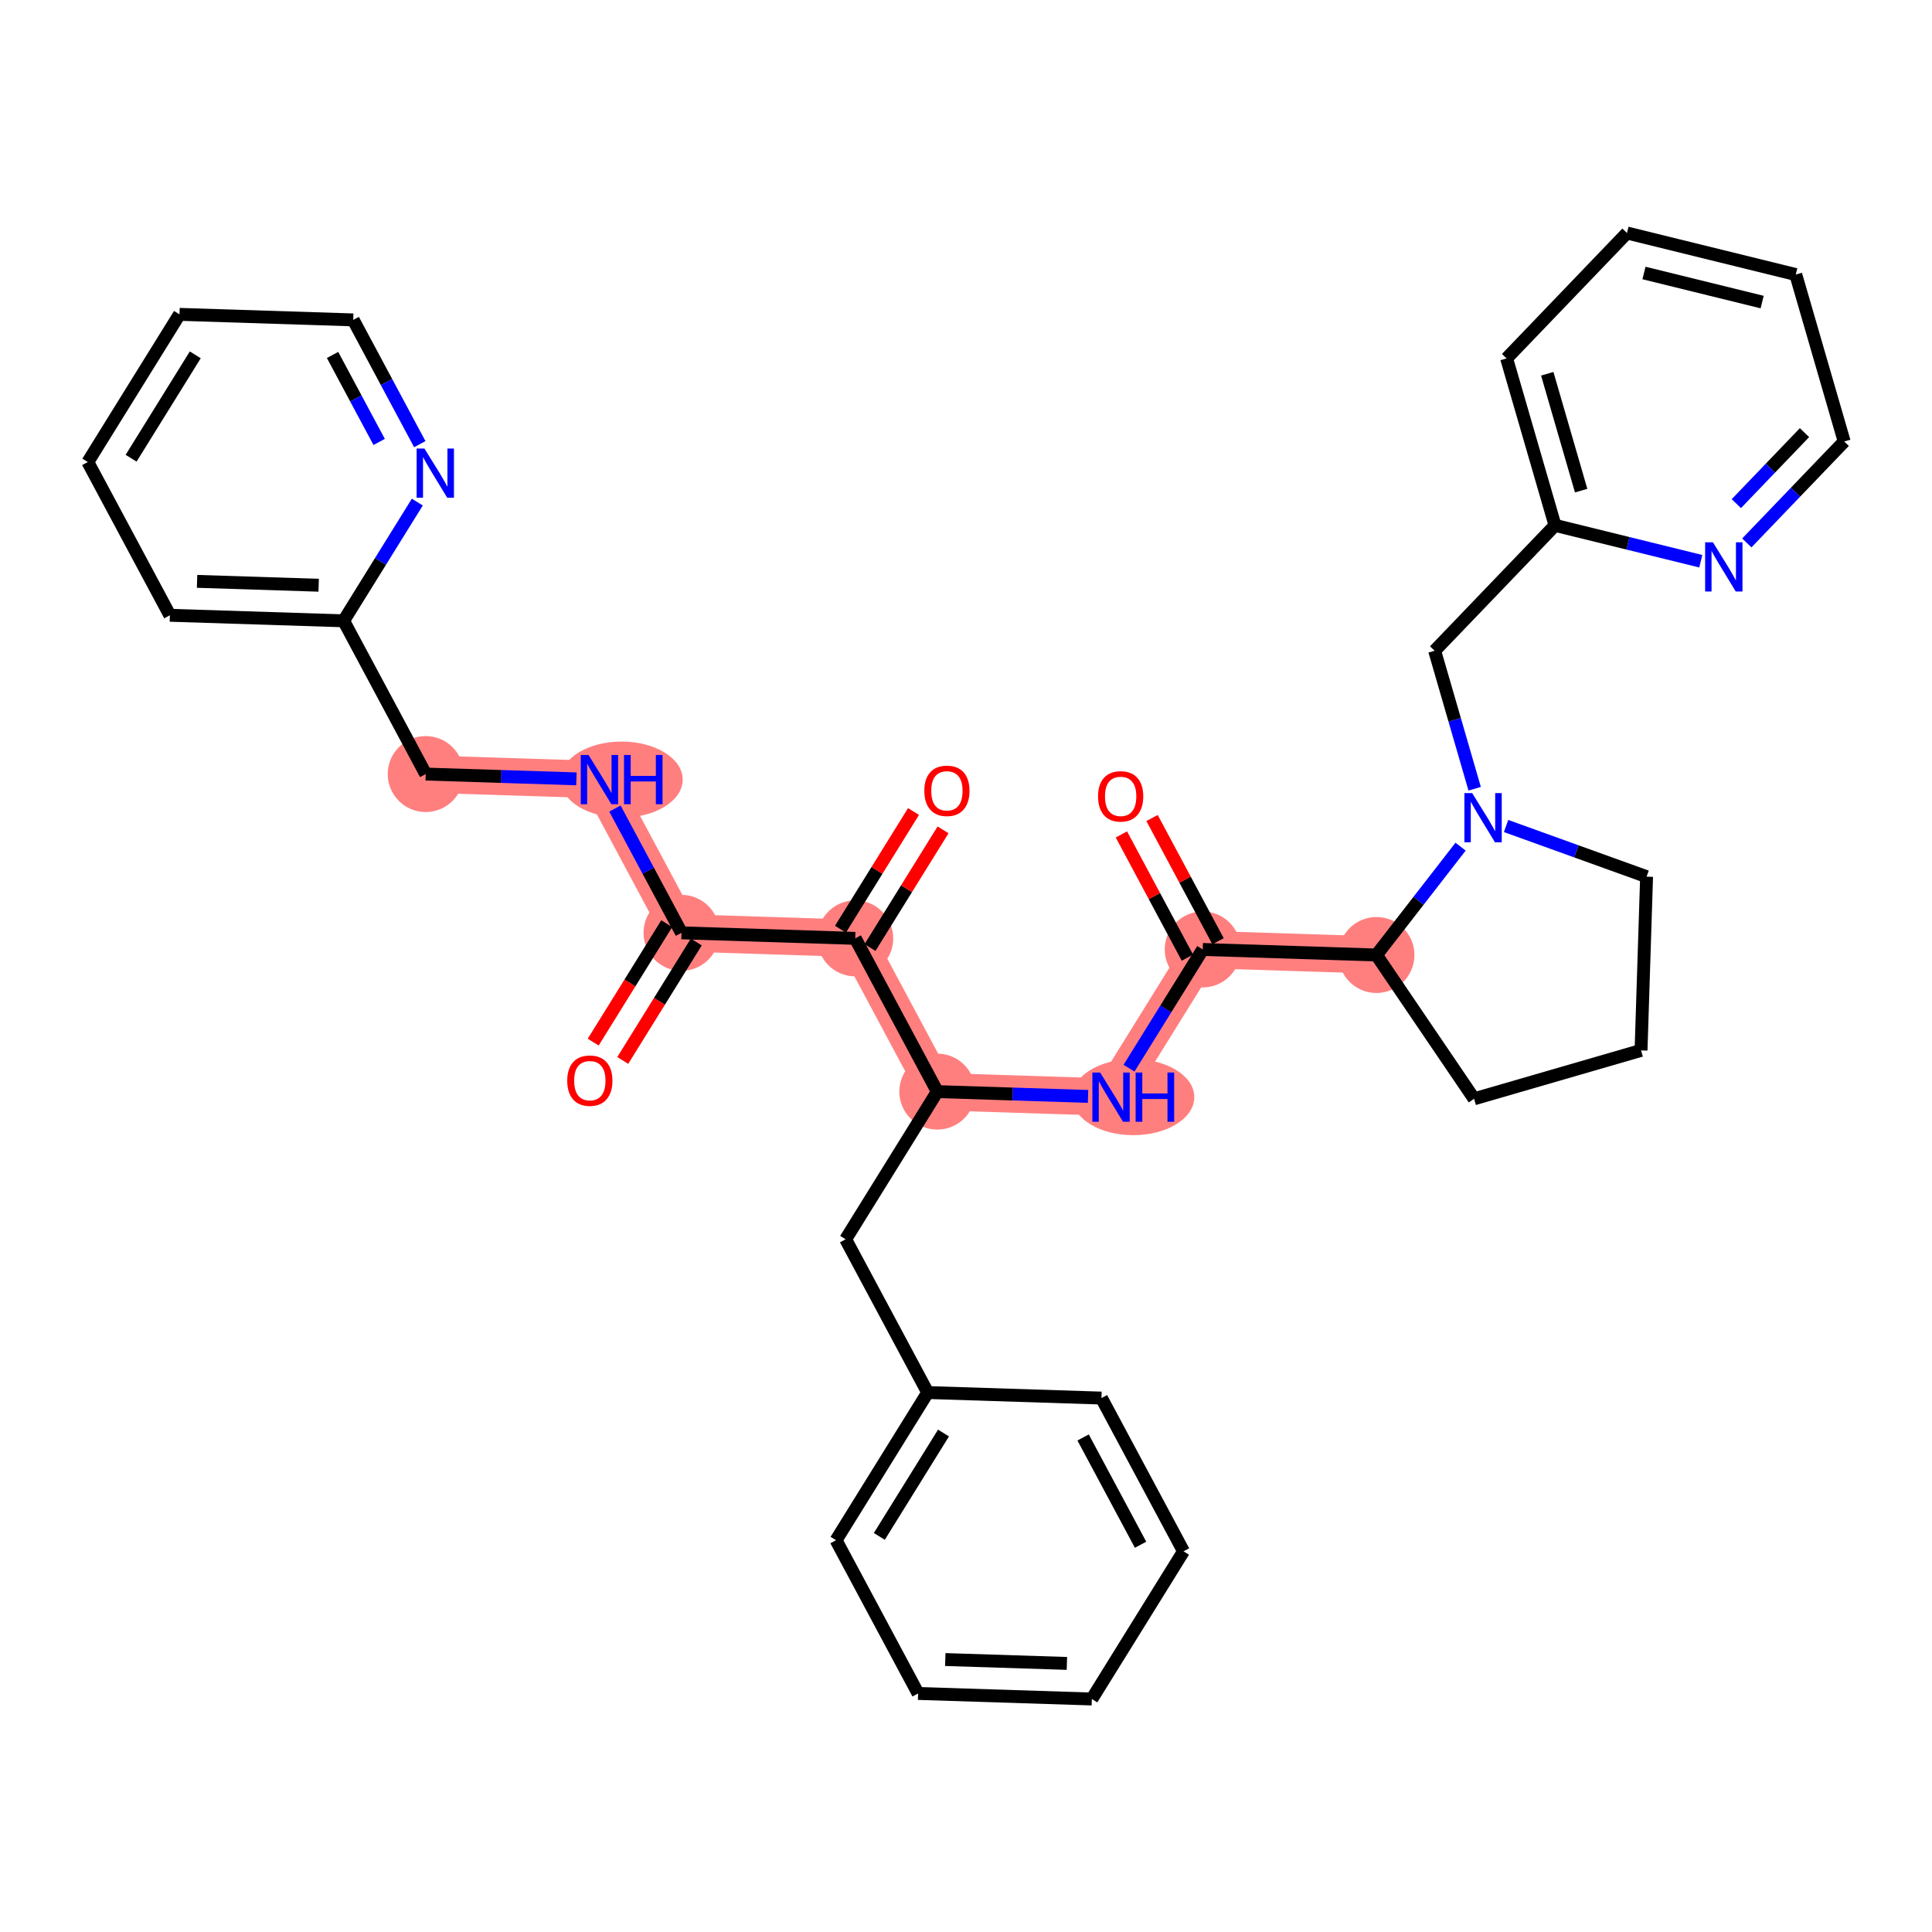 <?xml version='1.0' encoding='iso-8859-1'?>
<svg version='1.1' baseProfile='full'
              xmlns='http://www.w3.org/2000/svg'
                      xmlns:rdkit='http://www.rdkit.org/xml'
                      xmlns:xlink='http://www.w3.org/1999/xlink'
                  xml:space='preserve'
width='300px' height='300px' viewBox='0 0 300 300'>
<!-- END OF HEADER -->
<rect style='opacity:1.0;fill:#FFFFFF;stroke:none' width='300' height='300' x='0' y='0'> </rect>
<rect style='opacity:1.0;fill:#FFFFFF;stroke:none' width='300' height='300' x='0' y='0'> </rect>
<path d='M 105.823,144.85 L 93.08,121.055' style='fill:none;fill-rule:evenodd;stroke:#FF7F7F;stroke-width:5.8px;stroke-linecap:butt;stroke-linejoin:miter;stroke-opacity:1' />
<path d='M 105.823,144.85 L 132.801,145.71' style='fill:none;fill-rule:evenodd;stroke:#FF7F7F;stroke-width:5.8px;stroke-linecap:butt;stroke-linejoin:miter;stroke-opacity:1' />
<path d='M 93.08,121.055 L 66.102,120.195' style='fill:none;fill-rule:evenodd;stroke:#FF7F7F;stroke-width:5.8px;stroke-linecap:butt;stroke-linejoin:miter;stroke-opacity:1' />
<path d='M 132.801,145.71 L 145.545,169.504' style='fill:none;fill-rule:evenodd;stroke:#FF7F7F;stroke-width:5.8px;stroke-linecap:butt;stroke-linejoin:miter;stroke-opacity:1' />
<path d='M 145.545,169.504 L 172.523,170.365' style='fill:none;fill-rule:evenodd;stroke:#FF7F7F;stroke-width:5.8px;stroke-linecap:butt;stroke-linejoin:miter;stroke-opacity:1' />
<path d='M 172.523,170.365 L 186.757,147.432' style='fill:none;fill-rule:evenodd;stroke:#FF7F7F;stroke-width:5.8px;stroke-linecap:butt;stroke-linejoin:miter;stroke-opacity:1' />
<path d='M 186.757,147.432 L 213.735,148.293' style='fill:none;fill-rule:evenodd;stroke:#FF7F7F;stroke-width:5.8px;stroke-linecap:butt;stroke-linejoin:miter;stroke-opacity:1' />
<ellipse cx='105.823' cy='144.85' rx='5.398' ry='5.398'  style='fill:#FF7F7F;fill-rule:evenodd;stroke:#FF7F7F;stroke-width:1.0px;stroke-linecap:butt;stroke-linejoin:miter;stroke-opacity:1' />
<ellipse cx='96.529' cy='121.055' rx='8.978' ry='5.405'  style='fill:#FF7F7F;fill-rule:evenodd;stroke:#FF7F7F;stroke-width:1.0px;stroke-linecap:butt;stroke-linejoin:miter;stroke-opacity:1' />
<ellipse cx='66.102' cy='120.195' rx='5.398' ry='5.398'  style='fill:#FF7F7F;fill-rule:evenodd;stroke:#FF7F7F;stroke-width:1.0px;stroke-linecap:butt;stroke-linejoin:miter;stroke-opacity:1' />
<ellipse cx='132.801' cy='145.71' rx='5.398' ry='5.398'  style='fill:#FF7F7F;fill-rule:evenodd;stroke:#FF7F7F;stroke-width:1.0px;stroke-linecap:butt;stroke-linejoin:miter;stroke-opacity:1' />
<ellipse cx='145.545' cy='169.504' rx='5.398' ry='5.398'  style='fill:#FF7F7F;fill-rule:evenodd;stroke:#FF7F7F;stroke-width:1.0px;stroke-linecap:butt;stroke-linejoin:miter;stroke-opacity:1' />
<ellipse cx='175.973' cy='170.365' rx='8.978' ry='5.405'  style='fill:#FF7F7F;fill-rule:evenodd;stroke:#FF7F7F;stroke-width:1.0px;stroke-linecap:butt;stroke-linejoin:miter;stroke-opacity:1' />
<ellipse cx='186.757' cy='147.432' rx='5.398' ry='5.398'  style='fill:#FF7F7F;fill-rule:evenodd;stroke:#FF7F7F;stroke-width:1.0px;stroke-linecap:butt;stroke-linejoin:miter;stroke-opacity:1' />
<ellipse cx='213.735' cy='148.293' rx='5.398' ry='5.398'  style='fill:#FF7F7F;fill-rule:evenodd;stroke:#FF7F7F;stroke-width:1.0px;stroke-linecap:butt;stroke-linejoin:miter;stroke-opacity:1' />
<path class='bond-0 atom-0 atom-1' d='M 96.7,164.666 L 102.408,155.47' style='fill:none;fill-rule:evenodd;stroke:#FF0000;stroke-width:2.0px;stroke-linecap:butt;stroke-linejoin:miter;stroke-opacity:1' />
<path class='bond-0 atom-0 atom-1' d='M 102.408,155.47 L 108.117,146.273' style='fill:none;fill-rule:evenodd;stroke:#000000;stroke-width:2.0px;stroke-linecap:butt;stroke-linejoin:miter;stroke-opacity:1' />
<path class='bond-0 atom-0 atom-1' d='M 92.113,161.819 L 97.822,152.623' style='fill:none;fill-rule:evenodd;stroke:#FF0000;stroke-width:2.0px;stroke-linecap:butt;stroke-linejoin:miter;stroke-opacity:1' />
<path class='bond-0 atom-0 atom-1' d='M 97.822,152.623 L 103.53,143.426' style='fill:none;fill-rule:evenodd;stroke:#000000;stroke-width:2.0px;stroke-linecap:butt;stroke-linejoin:miter;stroke-opacity:1' />
<path class='bond-1 atom-1 atom-2' d='M 105.823,144.85 L 100.656,135.201' style='fill:none;fill-rule:evenodd;stroke:#000000;stroke-width:2.0px;stroke-linecap:butt;stroke-linejoin:miter;stroke-opacity:1' />
<path class='bond-1 atom-1 atom-2' d='M 100.656,135.201 L 95.488,125.552' style='fill:none;fill-rule:evenodd;stroke:#0000FF;stroke-width:2.0px;stroke-linecap:butt;stroke-linejoin:miter;stroke-opacity:1' />
<path class='bond-9 atom-1 atom-10' d='M 105.823,144.85 L 132.801,145.71' style='fill:none;fill-rule:evenodd;stroke:#000000;stroke-width:2.0px;stroke-linecap:butt;stroke-linejoin:miter;stroke-opacity:1' />
<path class='bond-2 atom-2 atom-3' d='M 89.506,120.941 L 77.804,120.568' style='fill:none;fill-rule:evenodd;stroke:#0000FF;stroke-width:2.0px;stroke-linecap:butt;stroke-linejoin:miter;stroke-opacity:1' />
<path class='bond-2 atom-2 atom-3' d='M 77.804,120.568 L 66.102,120.195' style='fill:none;fill-rule:evenodd;stroke:#000000;stroke-width:2.0px;stroke-linecap:butt;stroke-linejoin:miter;stroke-opacity:1' />
<path class='bond-3 atom-3 atom-4' d='M 66.102,120.195 L 53.358,96.401' style='fill:none;fill-rule:evenodd;stroke:#000000;stroke-width:2.0px;stroke-linecap:butt;stroke-linejoin:miter;stroke-opacity:1' />
<path class='bond-4 atom-4 atom-5' d='M 53.358,96.401 L 26.38,95.54' style='fill:none;fill-rule:evenodd;stroke:#000000;stroke-width:2.0px;stroke-linecap:butt;stroke-linejoin:miter;stroke-opacity:1' />
<path class='bond-4 atom-4 atom-5' d='M 49.483,90.876 L 30.599,90.273' style='fill:none;fill-rule:evenodd;stroke:#000000;stroke-width:2.0px;stroke-linecap:butt;stroke-linejoin:miter;stroke-opacity:1' />
<path class='bond-34 atom-9 atom-4' d='M 64.801,77.964 L 59.08,87.183' style='fill:none;fill-rule:evenodd;stroke:#0000FF;stroke-width:2.0px;stroke-linecap:butt;stroke-linejoin:miter;stroke-opacity:1' />
<path class='bond-34 atom-9 atom-4' d='M 59.08,87.183 L 53.358,96.401' style='fill:none;fill-rule:evenodd;stroke:#000000;stroke-width:2.0px;stroke-linecap:butt;stroke-linejoin:miter;stroke-opacity:1' />
<path class='bond-5 atom-5 atom-6' d='M 26.38,95.54 L 13.636,71.746' style='fill:none;fill-rule:evenodd;stroke:#000000;stroke-width:2.0px;stroke-linecap:butt;stroke-linejoin:miter;stroke-opacity:1' />
<path class='bond-6 atom-6 atom-7' d='M 13.636,71.746 L 27.871,48.813' style='fill:none;fill-rule:evenodd;stroke:#000000;stroke-width:2.0px;stroke-linecap:butt;stroke-linejoin:miter;stroke-opacity:1' />
<path class='bond-6 atom-6 atom-7' d='M 20.358,71.153 L 30.322,55.099' style='fill:none;fill-rule:evenodd;stroke:#000000;stroke-width:2.0px;stroke-linecap:butt;stroke-linejoin:miter;stroke-opacity:1' />
<path class='bond-7 atom-7 atom-8' d='M 27.871,48.813 L 54.849,49.673' style='fill:none;fill-rule:evenodd;stroke:#000000;stroke-width:2.0px;stroke-linecap:butt;stroke-linejoin:miter;stroke-opacity:1' />
<path class='bond-8 atom-8 atom-9' d='M 54.849,49.673 L 60.017,59.322' style='fill:none;fill-rule:evenodd;stroke:#000000;stroke-width:2.0px;stroke-linecap:butt;stroke-linejoin:miter;stroke-opacity:1' />
<path class='bond-8 atom-8 atom-9' d='M 60.017,59.322 L 65.184,68.971' style='fill:none;fill-rule:evenodd;stroke:#0000FF;stroke-width:2.0px;stroke-linecap:butt;stroke-linejoin:miter;stroke-opacity:1' />
<path class='bond-8 atom-8 atom-9' d='M 51.64,55.117 L 55.258,61.871' style='fill:none;fill-rule:evenodd;stroke:#000000;stroke-width:2.0px;stroke-linecap:butt;stroke-linejoin:miter;stroke-opacity:1' />
<path class='bond-8 atom-8 atom-9' d='M 55.258,61.871 L 58.875,68.625' style='fill:none;fill-rule:evenodd;stroke:#0000FF;stroke-width:2.0px;stroke-linecap:butt;stroke-linejoin:miter;stroke-opacity:1' />
<path class='bond-10 atom-10 atom-11' d='M 135.095,147.134 L 140.766,137.996' style='fill:none;fill-rule:evenodd;stroke:#000000;stroke-width:2.0px;stroke-linecap:butt;stroke-linejoin:miter;stroke-opacity:1' />
<path class='bond-10 atom-10 atom-11' d='M 140.766,137.996 L 146.437,128.859' style='fill:none;fill-rule:evenodd;stroke:#FF0000;stroke-width:2.0px;stroke-linecap:butt;stroke-linejoin:miter;stroke-opacity:1' />
<path class='bond-10 atom-10 atom-11' d='M 130.508,144.287 L 136.179,135.15' style='fill:none;fill-rule:evenodd;stroke:#000000;stroke-width:2.0px;stroke-linecap:butt;stroke-linejoin:miter;stroke-opacity:1' />
<path class='bond-10 atom-10 atom-11' d='M 136.179,135.15 L 141.851,126.012' style='fill:none;fill-rule:evenodd;stroke:#FF0000;stroke-width:2.0px;stroke-linecap:butt;stroke-linejoin:miter;stroke-opacity:1' />
<path class='bond-11 atom-10 atom-12' d='M 132.801,145.71 L 145.545,169.504' style='fill:none;fill-rule:evenodd;stroke:#000000;stroke-width:2.0px;stroke-linecap:butt;stroke-linejoin:miter;stroke-opacity:1' />
<path class='bond-12 atom-12 atom-13' d='M 145.545,169.504 L 131.31,192.438' style='fill:none;fill-rule:evenodd;stroke:#000000;stroke-width:2.0px;stroke-linecap:butt;stroke-linejoin:miter;stroke-opacity:1' />
<path class='bond-19 atom-12 atom-20' d='M 145.545,169.504 L 157.247,169.878' style='fill:none;fill-rule:evenodd;stroke:#000000;stroke-width:2.0px;stroke-linecap:butt;stroke-linejoin:miter;stroke-opacity:1' />
<path class='bond-19 atom-12 atom-20' d='M 157.247,169.878 L 168.949,170.251' style='fill:none;fill-rule:evenodd;stroke:#0000FF;stroke-width:2.0px;stroke-linecap:butt;stroke-linejoin:miter;stroke-opacity:1' />
<path class='bond-13 atom-13 atom-14' d='M 131.31,192.438 L 144.054,216.232' style='fill:none;fill-rule:evenodd;stroke:#000000;stroke-width:2.0px;stroke-linecap:butt;stroke-linejoin:miter;stroke-opacity:1' />
<path class='bond-14 atom-14 atom-15' d='M 144.054,216.232 L 129.82,239.165' style='fill:none;fill-rule:evenodd;stroke:#000000;stroke-width:2.0px;stroke-linecap:butt;stroke-linejoin:miter;stroke-opacity:1' />
<path class='bond-14 atom-14 atom-15' d='M 146.506,222.519 L 136.541,238.572' style='fill:none;fill-rule:evenodd;stroke:#000000;stroke-width:2.0px;stroke-linecap:butt;stroke-linejoin:miter;stroke-opacity:1' />
<path class='bond-35 atom-19 atom-14' d='M 171.032,217.092 L 144.054,216.232' style='fill:none;fill-rule:evenodd;stroke:#000000;stroke-width:2.0px;stroke-linecap:butt;stroke-linejoin:miter;stroke-opacity:1' />
<path class='bond-15 atom-15 atom-16' d='M 129.82,239.165 L 142.563,262.959' style='fill:none;fill-rule:evenodd;stroke:#000000;stroke-width:2.0px;stroke-linecap:butt;stroke-linejoin:miter;stroke-opacity:1' />
<path class='bond-16 atom-16 atom-17' d='M 142.563,262.959 L 169.541,263.82' style='fill:none;fill-rule:evenodd;stroke:#000000;stroke-width:2.0px;stroke-linecap:butt;stroke-linejoin:miter;stroke-opacity:1' />
<path class='bond-16 atom-16 atom-17' d='M 146.782,257.693 L 165.667,258.295' style='fill:none;fill-rule:evenodd;stroke:#000000;stroke-width:2.0px;stroke-linecap:butt;stroke-linejoin:miter;stroke-opacity:1' />
<path class='bond-17 atom-17 atom-18' d='M 169.541,263.82 L 183.776,240.887' style='fill:none;fill-rule:evenodd;stroke:#000000;stroke-width:2.0px;stroke-linecap:butt;stroke-linejoin:miter;stroke-opacity:1' />
<path class='bond-18 atom-18 atom-19' d='M 183.776,240.887 L 171.032,217.092' style='fill:none;fill-rule:evenodd;stroke:#000000;stroke-width:2.0px;stroke-linecap:butt;stroke-linejoin:miter;stroke-opacity:1' />
<path class='bond-18 atom-18 atom-19' d='M 177.105,239.866 L 168.185,223.21' style='fill:none;fill-rule:evenodd;stroke:#000000;stroke-width:2.0px;stroke-linecap:butt;stroke-linejoin:miter;stroke-opacity:1' />
<path class='bond-20 atom-20 atom-21' d='M 175.314,165.868 L 181.036,156.65' style='fill:none;fill-rule:evenodd;stroke:#0000FF;stroke-width:2.0px;stroke-linecap:butt;stroke-linejoin:miter;stroke-opacity:1' />
<path class='bond-20 atom-20 atom-21' d='M 181.036,156.65 L 186.757,147.432' style='fill:none;fill-rule:evenodd;stroke:#000000;stroke-width:2.0px;stroke-linecap:butt;stroke-linejoin:miter;stroke-opacity:1' />
<path class='bond-21 atom-21 atom-22' d='M 189.137,146.157 L 184.013,136.59' style='fill:none;fill-rule:evenodd;stroke:#000000;stroke-width:2.0px;stroke-linecap:butt;stroke-linejoin:miter;stroke-opacity:1' />
<path class='bond-21 atom-21 atom-22' d='M 184.013,136.59 L 178.888,127.022' style='fill:none;fill-rule:evenodd;stroke:#FF0000;stroke-width:2.0px;stroke-linecap:butt;stroke-linejoin:miter;stroke-opacity:1' />
<path class='bond-21 atom-21 atom-22' d='M 184.378,148.706 L 179.254,139.139' style='fill:none;fill-rule:evenodd;stroke:#000000;stroke-width:2.0px;stroke-linecap:butt;stroke-linejoin:miter;stroke-opacity:1' />
<path class='bond-21 atom-21 atom-22' d='M 179.254,139.139 L 174.13,129.571' style='fill:none;fill-rule:evenodd;stroke:#FF0000;stroke-width:2.0px;stroke-linecap:butt;stroke-linejoin:miter;stroke-opacity:1' />
<path class='bond-22 atom-21 atom-23' d='M 186.757,147.432 L 213.735,148.293' style='fill:none;fill-rule:evenodd;stroke:#000000;stroke-width:2.0px;stroke-linecap:butt;stroke-linejoin:miter;stroke-opacity:1' />
<path class='bond-23 atom-23 atom-24' d='M 213.735,148.293 L 228.896,170.624' style='fill:none;fill-rule:evenodd;stroke:#000000;stroke-width:2.0px;stroke-linecap:butt;stroke-linejoin:miter;stroke-opacity:1' />
<path class='bond-36 atom-27 atom-23' d='M 226.798,131.47 L 220.267,139.881' style='fill:none;fill-rule:evenodd;stroke:#0000FF;stroke-width:2.0px;stroke-linecap:butt;stroke-linejoin:miter;stroke-opacity:1' />
<path class='bond-36 atom-27 atom-23' d='M 220.267,139.881 L 213.735,148.293' style='fill:none;fill-rule:evenodd;stroke:#000000;stroke-width:2.0px;stroke-linecap:butt;stroke-linejoin:miter;stroke-opacity:1' />
<path class='bond-24 atom-24 atom-25' d='M 228.896,170.624 L 254.82,163.106' style='fill:none;fill-rule:evenodd;stroke:#000000;stroke-width:2.0px;stroke-linecap:butt;stroke-linejoin:miter;stroke-opacity:1' />
<path class='bond-25 atom-25 atom-26' d='M 254.82,163.106 L 255.681,136.128' style='fill:none;fill-rule:evenodd;stroke:#000000;stroke-width:2.0px;stroke-linecap:butt;stroke-linejoin:miter;stroke-opacity:1' />
<path class='bond-26 atom-26 atom-27' d='M 255.681,136.128 L 244.772,132.195' style='fill:none;fill-rule:evenodd;stroke:#000000;stroke-width:2.0px;stroke-linecap:butt;stroke-linejoin:miter;stroke-opacity:1' />
<path class='bond-26 atom-26 atom-27' d='M 244.772,132.195 L 233.863,128.261' style='fill:none;fill-rule:evenodd;stroke:#0000FF;stroke-width:2.0px;stroke-linecap:butt;stroke-linejoin:miter;stroke-opacity:1' />
<path class='bond-27 atom-27 atom-28' d='M 228.985,122.476 L 225.878,111.763' style='fill:none;fill-rule:evenodd;stroke:#0000FF;stroke-width:2.0px;stroke-linecap:butt;stroke-linejoin:miter;stroke-opacity:1' />
<path class='bond-27 atom-27 atom-28' d='M 225.878,111.763 L 222.771,101.049' style='fill:none;fill-rule:evenodd;stroke:#000000;stroke-width:2.0px;stroke-linecap:butt;stroke-linejoin:miter;stroke-opacity:1' />
<path class='bond-28 atom-28 atom-29' d='M 222.771,101.049 L 241.463,81.576' style='fill:none;fill-rule:evenodd;stroke:#000000;stroke-width:2.0px;stroke-linecap:butt;stroke-linejoin:miter;stroke-opacity:1' />
<path class='bond-29 atom-29 atom-30' d='M 241.463,81.576 L 233.945,55.653' style='fill:none;fill-rule:evenodd;stroke:#000000;stroke-width:2.0px;stroke-linecap:butt;stroke-linejoin:miter;stroke-opacity:1' />
<path class='bond-29 atom-29 atom-30' d='M 245.52,76.184 L 240.257,58.038' style='fill:none;fill-rule:evenodd;stroke:#000000;stroke-width:2.0px;stroke-linecap:butt;stroke-linejoin:miter;stroke-opacity:1' />
<path class='bond-37 atom-34 atom-29' d='M 264.098,87.148 L 252.781,84.362' style='fill:none;fill-rule:evenodd;stroke:#0000FF;stroke-width:2.0px;stroke-linecap:butt;stroke-linejoin:miter;stroke-opacity:1' />
<path class='bond-37 atom-34 atom-29' d='M 252.781,84.362 L 241.463,81.576' style='fill:none;fill-rule:evenodd;stroke:#000000;stroke-width:2.0px;stroke-linecap:butt;stroke-linejoin:miter;stroke-opacity:1' />
<path class='bond-30 atom-30 atom-31' d='M 233.945,55.653 L 252.636,36.18' style='fill:none;fill-rule:evenodd;stroke:#000000;stroke-width:2.0px;stroke-linecap:butt;stroke-linejoin:miter;stroke-opacity:1' />
<path class='bond-31 atom-31 atom-32' d='M 252.636,36.18 L 278.846,42.631' style='fill:none;fill-rule:evenodd;stroke:#000000;stroke-width:2.0px;stroke-linecap:butt;stroke-linejoin:miter;stroke-opacity:1' />
<path class='bond-31 atom-31 atom-32' d='M 255.277,42.39 L 273.624,46.905' style='fill:none;fill-rule:evenodd;stroke:#000000;stroke-width:2.0px;stroke-linecap:butt;stroke-linejoin:miter;stroke-opacity:1' />
<path class='bond-32 atom-32 atom-33' d='M 278.846,42.631 L 286.364,68.555' style='fill:none;fill-rule:evenodd;stroke:#000000;stroke-width:2.0px;stroke-linecap:butt;stroke-linejoin:miter;stroke-opacity:1' />
<path class='bond-33 atom-33 atom-34' d='M 286.364,68.555 L 278.805,76.43' style='fill:none;fill-rule:evenodd;stroke:#000000;stroke-width:2.0px;stroke-linecap:butt;stroke-linejoin:miter;stroke-opacity:1' />
<path class='bond-33 atom-33 atom-34' d='M 278.805,76.43 L 271.246,84.304' style='fill:none;fill-rule:evenodd;stroke:#0000FF;stroke-width:2.0px;stroke-linecap:butt;stroke-linejoin:miter;stroke-opacity:1' />
<path class='bond-33 atom-33 atom-34' d='M 280.201,67.179 L 274.91,72.691' style='fill:none;fill-rule:evenodd;stroke:#000000;stroke-width:2.0px;stroke-linecap:butt;stroke-linejoin:miter;stroke-opacity:1' />
<path class='bond-33 atom-33 atom-34' d='M 274.91,72.691 L 269.619,78.204' style='fill:none;fill-rule:evenodd;stroke:#0000FF;stroke-width:2.0px;stroke-linecap:butt;stroke-linejoin:miter;stroke-opacity:1' />
<path  class='atom-0' d='M 88.08 167.804
Q 88.08 165.969, 88.987 164.943
Q 89.894 163.918, 91.589 163.918
Q 93.284 163.918, 94.191 164.943
Q 95.098 165.969, 95.098 167.804
Q 95.098 169.661, 94.18 170.72
Q 93.262 171.767, 91.589 171.767
Q 89.904 171.767, 88.987 170.72
Q 88.08 169.672, 88.08 167.804
M 91.589 170.903
Q 92.755 170.903, 93.381 170.126
Q 94.018 169.338, 94.018 167.804
Q 94.018 166.304, 93.381 165.548
Q 92.755 164.781, 91.589 164.781
Q 90.423 164.781, 89.786 165.537
Q 89.16 166.293, 89.16 167.804
Q 89.16 169.348, 89.786 170.126
Q 90.423 170.903, 91.589 170.903
' fill='#FF0000'/>
<path  class='atom-2' d='M 91.39 117.233
L 93.895 121.282
Q 94.143 121.682, 94.543 122.405
Q 94.942 123.128, 94.964 123.172
L 94.964 117.233
L 95.979 117.233
L 95.979 124.878
L 94.931 124.878
L 92.243 120.451
Q 91.93 119.933, 91.595 119.339
Q 91.271 118.745, 91.174 118.561
L 91.174 124.878
L 90.181 124.878
L 90.181 117.233
L 91.39 117.233
' fill='#0000FF'/>
<path  class='atom-2' d='M 96.896 117.233
L 97.933 117.233
L 97.933 120.483
L 101.841 120.483
L 101.841 117.233
L 102.878 117.233
L 102.878 124.878
L 101.841 124.878
L 101.841 121.347
L 97.933 121.347
L 97.933 124.878
L 96.896 124.878
L 96.896 117.233
' fill='#0000FF'/>
<path  class='atom-9' d='M 65.903 69.645
L 68.408 73.694
Q 68.656 74.094, 69.055 74.817
Q 69.455 75.54, 69.477 75.584
L 69.477 69.645
L 70.491 69.645
L 70.491 77.289
L 69.444 77.289
L 66.756 72.863
Q 66.443 72.344, 66.108 71.751
Q 65.784 71.157, 65.687 70.973
L 65.687 77.289
L 64.694 77.289
L 64.694 69.645
L 65.903 69.645
' fill='#0000FF'/>
<path  class='atom-11' d='M 143.527 122.799
Q 143.527 120.963, 144.434 119.937
Q 145.341 118.912, 147.036 118.912
Q 148.731 118.912, 149.638 119.937
Q 150.545 120.963, 150.545 122.799
Q 150.545 124.656, 149.627 125.714
Q 148.709 126.761, 147.036 126.761
Q 145.351 126.761, 144.434 125.714
Q 143.527 124.666, 143.527 122.799
M 147.036 125.897
Q 148.202 125.897, 148.828 125.12
Q 149.465 124.332, 149.465 122.799
Q 149.465 121.298, 148.828 120.542
Q 148.202 119.776, 147.036 119.776
Q 145.87 119.776, 145.233 120.531
Q 144.607 121.287, 144.607 122.799
Q 144.607 124.343, 145.233 125.12
Q 145.87 125.897, 147.036 125.897
' fill='#FF0000'/>
<path  class='atom-20' d='M 170.833 166.543
L 173.338 170.592
Q 173.586 170.991, 173.986 171.715
Q 174.385 172.438, 174.407 172.481
L 174.407 166.543
L 175.422 166.543
L 175.422 174.187
L 174.375 174.187
L 171.686 169.76
Q 171.373 169.242, 171.038 168.648
Q 170.715 168.055, 170.617 167.871
L 170.617 174.187
L 169.624 174.187
L 169.624 166.543
L 170.833 166.543
' fill='#0000FF'/>
<path  class='atom-20' d='M 176.34 166.543
L 177.376 166.543
L 177.376 169.793
L 181.285 169.793
L 181.285 166.543
L 182.321 166.543
L 182.321 174.187
L 181.285 174.187
L 181.285 170.657
L 177.376 170.657
L 177.376 174.187
L 176.34 174.187
L 176.34 166.543
' fill='#0000FF'/>
<path  class='atom-22' d='M 170.505 123.659
Q 170.505 121.824, 171.412 120.798
Q 172.319 119.773, 174.014 119.773
Q 175.709 119.773, 176.616 120.798
Q 177.523 121.824, 177.523 123.659
Q 177.523 125.516, 176.605 126.574
Q 175.687 127.622, 174.014 127.622
Q 172.33 127.622, 171.412 126.574
Q 170.505 125.527, 170.505 123.659
M 174.014 126.758
Q 175.18 126.758, 175.806 125.981
Q 176.443 125.192, 176.443 123.659
Q 176.443 122.159, 175.806 121.403
Q 175.18 120.636, 174.014 120.636
Q 172.848 120.636, 172.211 121.392
Q 171.585 122.148, 171.585 123.659
Q 171.585 125.203, 172.211 125.981
Q 172.848 126.758, 174.014 126.758
' fill='#FF0000'/>
<path  class='atom-27' d='M 228.599 123.151
L 231.104 127.199
Q 231.353 127.599, 231.752 128.322
Q 232.152 129.046, 232.173 129.089
L 232.173 123.151
L 233.188 123.151
L 233.188 130.795
L 232.141 130.795
L 229.452 126.368
Q 229.139 125.85, 228.805 125.256
Q 228.481 124.662, 228.384 124.479
L 228.384 130.795
L 227.39 130.795
L 227.39 123.151
L 228.599 123.151
' fill='#0000FF'/>
<path  class='atom-34' d='M 265.982 84.205
L 268.487 88.254
Q 268.736 88.654, 269.135 89.377
Q 269.535 90.1, 269.556 90.144
L 269.556 84.205
L 270.571 84.205
L 270.571 91.85
L 269.524 91.85
L 266.835 87.423
Q 266.522 86.905, 266.188 86.311
Q 265.864 85.717, 265.767 85.533
L 265.767 91.85
L 264.773 91.85
L 264.773 84.205
L 265.982 84.205
' fill='#0000FF'/>
</svg>
